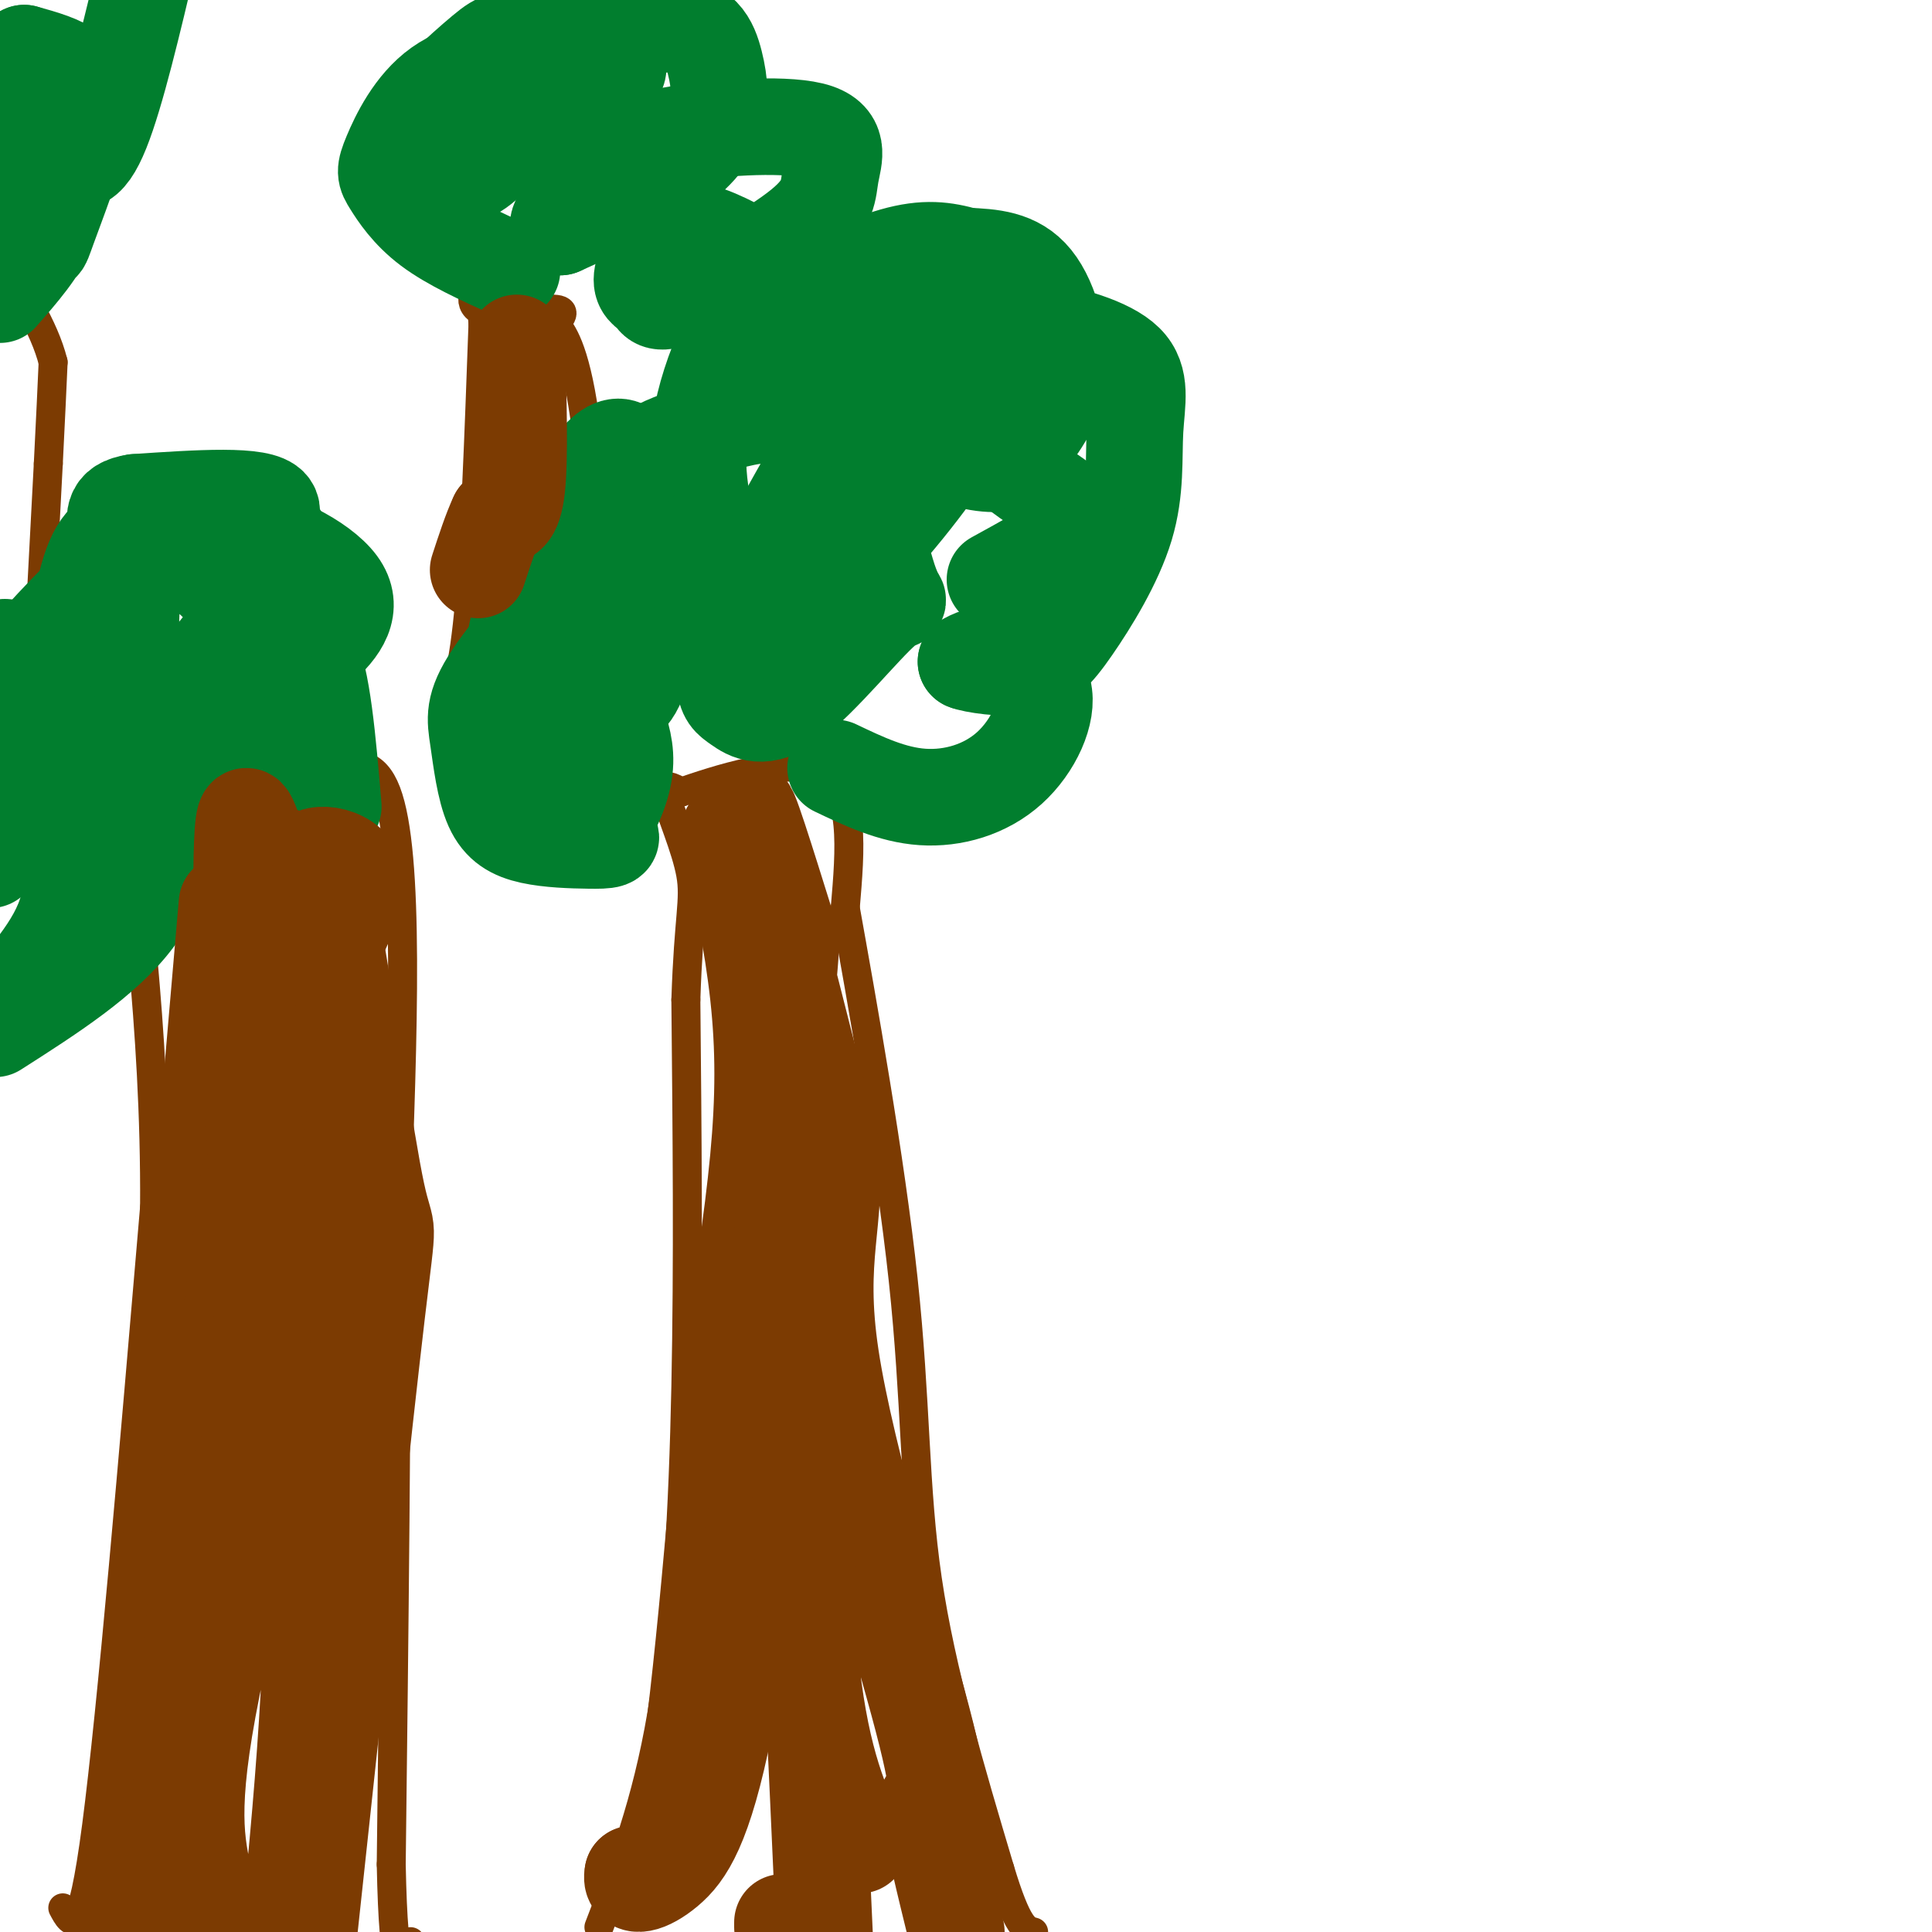<svg viewBox='0 0 400 400' version='1.1' xmlns='http://www.w3.org/2000/svg' xmlns:xlink='http://www.w3.org/1999/xlink'><g fill='none' stroke='rgb(124,59,2)' stroke-width='6' stroke-linecap='round' stroke-linejoin='round'><path d='M13,395c1.917,3.583 3.833,7.167 7,-17c3.167,-24.167 7.583,-76.083 12,-128'/><path d='M32,250c0.286,-38.560 -5.000,-70.958 -5,-82c-0.000,-11.042 5.286,-0.726 11,3c5.714,3.726 11.857,0.863 18,-2'/><path d='M56,169c8.044,-5.333 19.156,-17.667 24,-5c4.844,12.667 3.422,50.333 2,88'/><path d='M82,252c0.167,37.000 -0.417,85.500 -1,134'/><path d='M81,386c0.500,25.000 2.250,20.500 4,16'/><path d='M28,163c0.000,0.000 33.000,-3.000 33,-3'/><path d='M61,160c7.667,-0.667 10.333,-0.833 13,-1'/><path d='M124,399c4.933,-12.800 9.867,-25.600 13,-44c3.133,-18.400 4.467,-42.400 5,-68c0.533,-25.600 0.267,-52.800 0,-80'/><path d='M142,207c0.560,-17.321 1.958,-20.625 1,-26c-0.958,-5.375 -4.274,-12.821 -5,-16c-0.726,-3.179 1.137,-2.089 3,-1'/><path d='M141,164c6.689,-2.289 21.911,-7.511 29,-4c7.089,3.511 6.044,15.756 5,28'/><path d='M175,188c3.369,18.774 9.292,51.708 12,77c2.708,25.292 2.202,42.940 5,62c2.798,19.060 8.899,39.530 15,60'/><path d='M207,387c3.667,12.167 5.333,12.583 7,13'/><path d='M92,149c1.833,-4.167 3.667,-8.333 5,-22c1.333,-13.667 2.167,-36.833 3,-60'/><path d='M100,67c-0.643,-9.929 -3.750,-4.750 -1,-3c2.750,1.750 11.357,0.071 15,0c3.643,-0.071 2.321,1.464 1,3'/><path d='M115,67c1.267,1.756 3.933,4.644 6,19c2.067,14.356 3.533,40.178 5,66'/><path d='M8,134c0.000,0.000 2.000,-38.000 2,-38'/><path d='M10,96c0.500,-9.833 0.750,-15.417 1,-21'/><path d='M11,75c-1.833,-7.333 -6.917,-15.167 -12,-23'/></g>
<g fill='none' stroke='rgb(1,126,46)' stroke-width='20' stroke-linecap='round' stroke-linejoin='round'><path d='M173,159c5.852,2.788 11.703,5.576 18,6c6.297,0.424 13.038,-1.515 18,-6c4.962,-4.485 8.144,-11.515 7,-16c-1.144,-4.485 -6.612,-6.424 -10,-7c-3.388,-0.576 -4.694,0.212 -6,1'/><path d='M200,137c1.355,0.598 7.744,1.593 12,1c4.256,-0.593 6.380,-2.775 10,-8c3.620,-5.225 8.737,-13.492 11,-21c2.263,-7.508 1.673,-14.256 2,-20c0.327,-5.744 1.571,-10.482 -2,-14c-3.571,-3.518 -11.958,-5.814 -19,-7c-7.042,-1.186 -12.738,-1.262 -17,3c-4.262,4.262 -7.091,12.862 -5,18c2.091,5.138 9.102,6.813 13,7c3.898,0.187 4.684,-1.115 7,-4c2.316,-2.885 6.162,-7.354 7,-14c0.838,-6.646 -1.332,-15.470 -5,-20c-3.668,-4.530 -8.834,-4.765 -14,-5'/><path d='M200,53c-4.411,-1.250 -8.440,-1.875 -15,0c-6.560,1.875 -15.652,6.249 -20,8c-4.348,1.751 -3.951,0.880 -4,5c-0.049,4.120 -0.544,13.231 2,11c2.544,-2.231 8.125,-15.804 8,-22c-0.125,-6.196 -5.957,-5.014 -12,2c-6.043,7.014 -12.298,19.861 -14,31c-1.702,11.139 1.149,20.569 4,30'/><path d='M149,118c0.680,6.305 0.380,7.068 3,4c2.620,-3.068 8.161,-9.968 5,-11c-3.161,-1.032 -15.024,3.803 -21,7c-5.976,3.197 -6.065,4.757 -8,11c-1.935,6.243 -5.714,17.168 -7,26c-1.286,8.832 -0.077,15.570 2,16c2.077,0.430 5.022,-5.449 6,-10c0.978,-4.551 -0.011,-7.776 -1,-11'/><path d='M128,150c-2.231,-2.486 -7.308,-3.202 -11,-2c-3.692,1.202 -6.001,4.321 -8,7c-1.999,2.679 -3.690,4.917 0,8c3.690,3.083 12.762,7.009 16,9c3.238,1.991 0.642,2.047 -3,2c-3.642,-0.047 -8.330,-0.196 -12,-1c-3.670,-0.804 -6.323,-2.262 -8,-6c-1.677,-3.738 -2.377,-9.754 -3,-14c-0.623,-4.246 -1.168,-6.720 3,-13c4.168,-6.280 13.048,-16.366 19,-20c5.952,-3.634 8.976,-0.817 12,2'/><path d='M133,122c2.001,4.291 1.002,14.017 -1,19c-2.002,4.983 -5.007,5.223 -8,5c-2.993,-0.223 -5.975,-0.911 -10,-2c-4.025,-1.089 -9.095,-2.581 -7,-13c2.095,-10.419 11.354,-29.767 17,-36c5.646,-6.233 7.678,0.649 10,6c2.322,5.351 4.933,9.171 4,12c-0.933,2.829 -5.409,4.665 -9,4c-3.591,-0.665 -6.295,-3.833 -9,-7'/><path d='M120,110c1.040,-4.040 8.140,-10.640 12,-14c3.860,-3.360 4.479,-3.482 11,-6c6.521,-2.518 18.943,-7.434 27,-1c8.057,6.434 11.749,24.217 14,31c2.251,6.783 3.062,2.564 -1,6c-4.062,3.436 -12.996,14.525 -19,19c-6.004,4.475 -9.078,2.336 -11,1c-1.922,-1.336 -2.691,-1.867 -3,-5c-0.309,-3.133 -0.157,-8.867 8,-25c8.157,-16.133 24.318,-42.664 32,-53c7.682,-10.336 6.883,-4.476 8,-1c1.117,3.476 4.150,4.567 6,6c1.850,1.433 2.516,3.209 1,8c-1.516,4.791 -5.216,12.598 -12,22c-6.784,9.402 -16.653,20.401 -23,26c-6.347,5.599 -9.174,5.800 -12,6'/><path d='M158,130c-4.965,1.590 -11.376,2.564 -13,1c-1.624,-1.564 1.541,-5.665 12,-13c10.459,-7.335 28.214,-17.905 38,-22c9.786,-4.095 11.602,-1.716 15,1c3.398,2.716 8.376,5.770 11,8c2.624,2.230 2.892,3.637 0,6c-2.892,2.363 -8.946,5.681 -15,9'/><path d='M69,167c-1.133,-13.511 -2.267,-27.022 -5,-32c-2.733,-4.978 -7.067,-1.422 -9,1c-1.933,2.422 -1.467,3.711 -1,5'/><path d='M54,141c2.036,-0.214 7.626,-3.250 12,-7c4.374,-3.750 7.531,-8.215 4,-13c-3.531,-4.785 -13.751,-9.891 -20,-10c-6.249,-0.109 -8.529,4.778 -5,4c3.529,-0.778 12.865,-7.222 11,-10c-1.865,-2.778 -14.933,-1.889 -28,-1'/><path d='M28,104c-5.191,0.785 -4.169,3.247 -4,7c0.169,3.753 -0.513,8.795 2,9c2.513,0.205 8.223,-4.428 9,-7c0.777,-2.572 -3.380,-3.082 -7,-3c-3.620,0.082 -6.703,0.755 -9,7c-2.297,6.245 -3.809,18.060 -3,25c0.809,6.940 3.938,9.005 6,10c2.062,0.995 3.055,0.922 6,1c2.945,0.078 7.841,0.308 11,-1c3.159,-1.308 4.579,-4.154 6,-7'/><path d='M45,145c0.360,-2.055 -1.739,-3.691 -5,-4c-3.261,-0.309 -7.683,0.709 -11,4c-3.317,3.291 -5.528,8.854 -5,12c0.528,3.146 3.793,3.874 7,4c3.207,0.126 6.354,-0.350 10,-2c3.646,-1.650 7.791,-4.472 10,-7c2.209,-2.528 2.481,-4.760 2,-6c-0.481,-1.240 -1.717,-1.487 -5,-2c-3.283,-0.513 -8.615,-1.292 -6,1c2.615,2.292 13.176,7.655 17,11c3.824,3.345 0.912,4.673 -2,6'/><path d='M57,162c-4.342,3.246 -14.198,8.361 -19,9c-4.802,0.639 -4.549,-3.197 -5,-7c-0.451,-3.803 -1.606,-7.572 3,-16c4.606,-8.428 14.972,-21.516 21,-25c6.028,-3.484 7.717,2.636 6,9c-1.717,6.364 -6.840,12.973 -15,20c-8.160,7.027 -19.355,14.471 -27,18c-7.645,3.529 -11.739,3.142 -14,2c-2.261,-1.142 -2.688,-3.038 1,-5c3.688,-1.962 11.493,-3.990 16,-5c4.507,-1.010 5.716,-1.003 7,0c1.284,1.003 2.642,3.001 4,5'/><path d='M35,167c0.356,4.867 -0.756,14.533 -7,23c-6.244,8.467 -17.622,15.733 -29,23'/><path d='M0,170c3.422,-2.022 6.844,-4.044 10,-1c3.156,3.044 6.044,11.156 4,19c-2.044,7.844 -9.022,15.422 -16,23'/><path d='M0,149c1.167,3.083 2.333,6.167 2,11c-0.333,4.833 -2.167,11.417 -4,18'/><path d='M1,134c3.690,0.387 7.381,0.774 10,4c2.619,3.226 4.167,9.292 3,12c-1.167,2.708 -5.048,2.060 -8,1c-2.952,-1.060 -4.976,-2.530 -7,-4'/><path d='M0,142c7.483,-8.539 14.966,-17.079 21,-22c6.034,-4.921 10.619,-6.225 15,-5c4.381,1.225 8.558,4.979 11,8c2.442,3.021 3.150,5.309 3,8c-0.150,2.691 -1.157,5.785 -4,8c-2.843,2.215 -7.521,3.550 -11,4c-3.479,0.450 -5.758,0.016 -7,-5c-1.242,-5.016 -1.445,-14.615 1,-21c2.445,-6.385 7.539,-9.556 13,-10c5.461,-0.444 11.288,1.840 14,3c2.712,1.160 2.307,1.197 3,5c0.693,3.803 2.484,11.372 2,15c-0.484,3.628 -3.242,3.314 -6,3'/><path d='M55,133c-1.333,0.167 -1.667,-0.917 -2,-2'/><path d='M0,61c4.089,-4.655 8.178,-9.311 10,-14c1.822,-4.689 1.376,-9.413 -1,-13c-2.376,-3.587 -6.683,-6.038 -7,-3c-0.317,3.038 3.354,11.565 5,16c1.646,4.435 1.266,4.776 3,0c1.734,-4.776 5.582,-14.671 7,-21c1.418,-6.329 0.405,-9.094 -2,-11c-2.405,-1.906 -6.203,-2.953 -10,-4'/><path d='M5,11c-0.381,3.417 3.667,13.958 7,19c3.333,5.042 5.952,4.583 9,-3c3.048,-7.583 6.524,-22.292 10,-37'/><path d='M106,56c-6.326,-2.864 -12.652,-5.729 -17,-9c-4.348,-3.271 -6.719,-6.950 -8,-9c-1.281,-2.050 -1.474,-2.471 0,-6c1.474,-3.529 4.613,-10.167 10,-14c5.387,-3.833 13.021,-4.863 16,-3c2.979,1.863 1.302,6.617 -1,11c-2.302,4.383 -5.229,8.395 -9,10c-3.771,1.605 -8.385,0.802 -13,0'/><path d='M84,36c-2.918,-1.107 -3.713,-3.875 0,-9c3.713,-5.125 11.934,-12.608 16,-16c4.066,-3.392 3.977,-2.692 10,-2c6.023,0.692 18.159,1.377 18,5c-0.159,3.623 -12.613,10.182 -18,13c-5.387,2.818 -3.707,1.893 -3,0c0.707,-1.893 0.440,-4.755 0,-7c-0.440,-2.245 -1.053,-3.872 5,-7c6.053,-3.128 18.771,-7.755 26,-8c7.229,-0.245 8.969,3.893 10,8c1.031,4.107 1.355,8.183 0,12c-1.355,3.817 -4.387,7.376 -10,11c-5.613,3.624 -13.806,7.312 -22,11'/><path d='M116,47c-2.048,-0.351 3.833,-6.729 8,-11c4.167,-4.271 6.619,-6.434 15,-8c8.381,-1.566 22.690,-2.535 29,-1c6.310,1.535 4.621,5.572 4,9c-0.621,3.428 -0.175,6.245 -6,11c-5.825,4.755 -17.920,11.448 -24,14c-6.080,2.552 -6.145,0.962 -7,0c-0.855,-0.962 -2.499,-1.298 -2,-4c0.499,-2.702 3.143,-7.772 7,-9c3.857,-1.228 8.929,1.386 14,4'/></g>
<g fill='none' stroke='rgb(124,59,2)' stroke-width='20' stroke-linecap='round' stroke-linejoin='round'><path d='M151,172c2.400,11.533 4.800,23.067 6,34c1.200,10.933 1.200,21.267 0,34c-1.200,12.733 -3.600,27.867 -6,43'/><path d='M151,283c-2.444,25.222 -5.556,66.778 -9,87c-3.444,20.222 -7.222,19.111 -11,18'/><path d='M131,388c-0.675,3.212 3.139,2.242 7,-1c3.861,-3.242 7.770,-8.758 12,-30c4.230,-21.242 8.780,-58.212 11,-86c2.220,-27.788 2.110,-46.394 2,-65'/><path d='M163,206c0.702,-11.905 1.458,-9.167 -1,-17c-2.458,-7.833 -8.131,-26.238 -7,-20c1.131,6.238 9.065,37.119 17,68'/><path d='M172,237c1.512,16.214 -3.208,22.750 0,44c3.208,21.250 14.345,57.214 19,75c4.655,17.786 2.827,17.393 1,17'/><path d='M192,373c1.167,7.333 3.583,17.167 6,27'/><path d='M178,382c-3.889,-8.378 -7.778,-16.756 -10,-36c-2.222,-19.244 -2.778,-49.356 -2,-41c0.778,8.356 2.889,55.178 5,102'/><path d='M162,399c0.000,0.000 0.000,-1.000 0,-1'/><path d='M47,187c0.000,0.000 -10.000,116.000 -10,116'/><path d='M37,303c-3.500,35.500 -7.250,66.250 -11,97'/><path d='M34,367c8.006,-53.357 16.012,-106.714 24,-138c7.988,-31.286 15.958,-40.500 16,-46c0.042,-5.500 -7.845,-7.286 -10,-5c-2.155,2.286 1.423,8.643 5,15'/><path d='M69,193c2.643,14.571 6.750,43.500 9,54c2.250,10.500 2.643,2.571 0,25c-2.643,22.429 -8.321,75.214 -14,128'/><path d='M60,399c1.523,-15.790 3.045,-31.581 4,-49c0.955,-17.419 1.342,-36.468 0,-47c-1.342,-10.532 -4.415,-12.549 -4,-27c0.415,-14.451 4.317,-41.337 8,-53c3.683,-11.663 7.145,-8.101 2,18c-5.145,26.101 -18.899,74.743 -25,103c-6.101,28.257 -4.551,36.128 -3,44'/><path d='M42,388c-0.565,10.109 -0.477,13.383 -2,11c-1.523,-2.383 -4.657,-10.423 -1,-51c3.657,-40.577 14.104,-113.691 18,-146c3.896,-32.309 1.241,-23.814 -1,-24c-2.241,-0.186 -4.069,-9.053 -5,-9c-0.931,0.053 -0.966,9.027 -1,18'/><path d='M50,187c0.774,17.524 3.208,52.333 4,74c0.792,21.667 -0.060,30.190 -2,37c-1.940,6.810 -4.970,11.905 -8,17'/><path d='M107,71c0.333,12.000 0.667,24.000 0,30c-0.667,6.000 -2.333,6.000 -4,6'/><path d='M103,107c-1.333,2.833 -2.667,6.917 -4,11'/></g>
</svg>